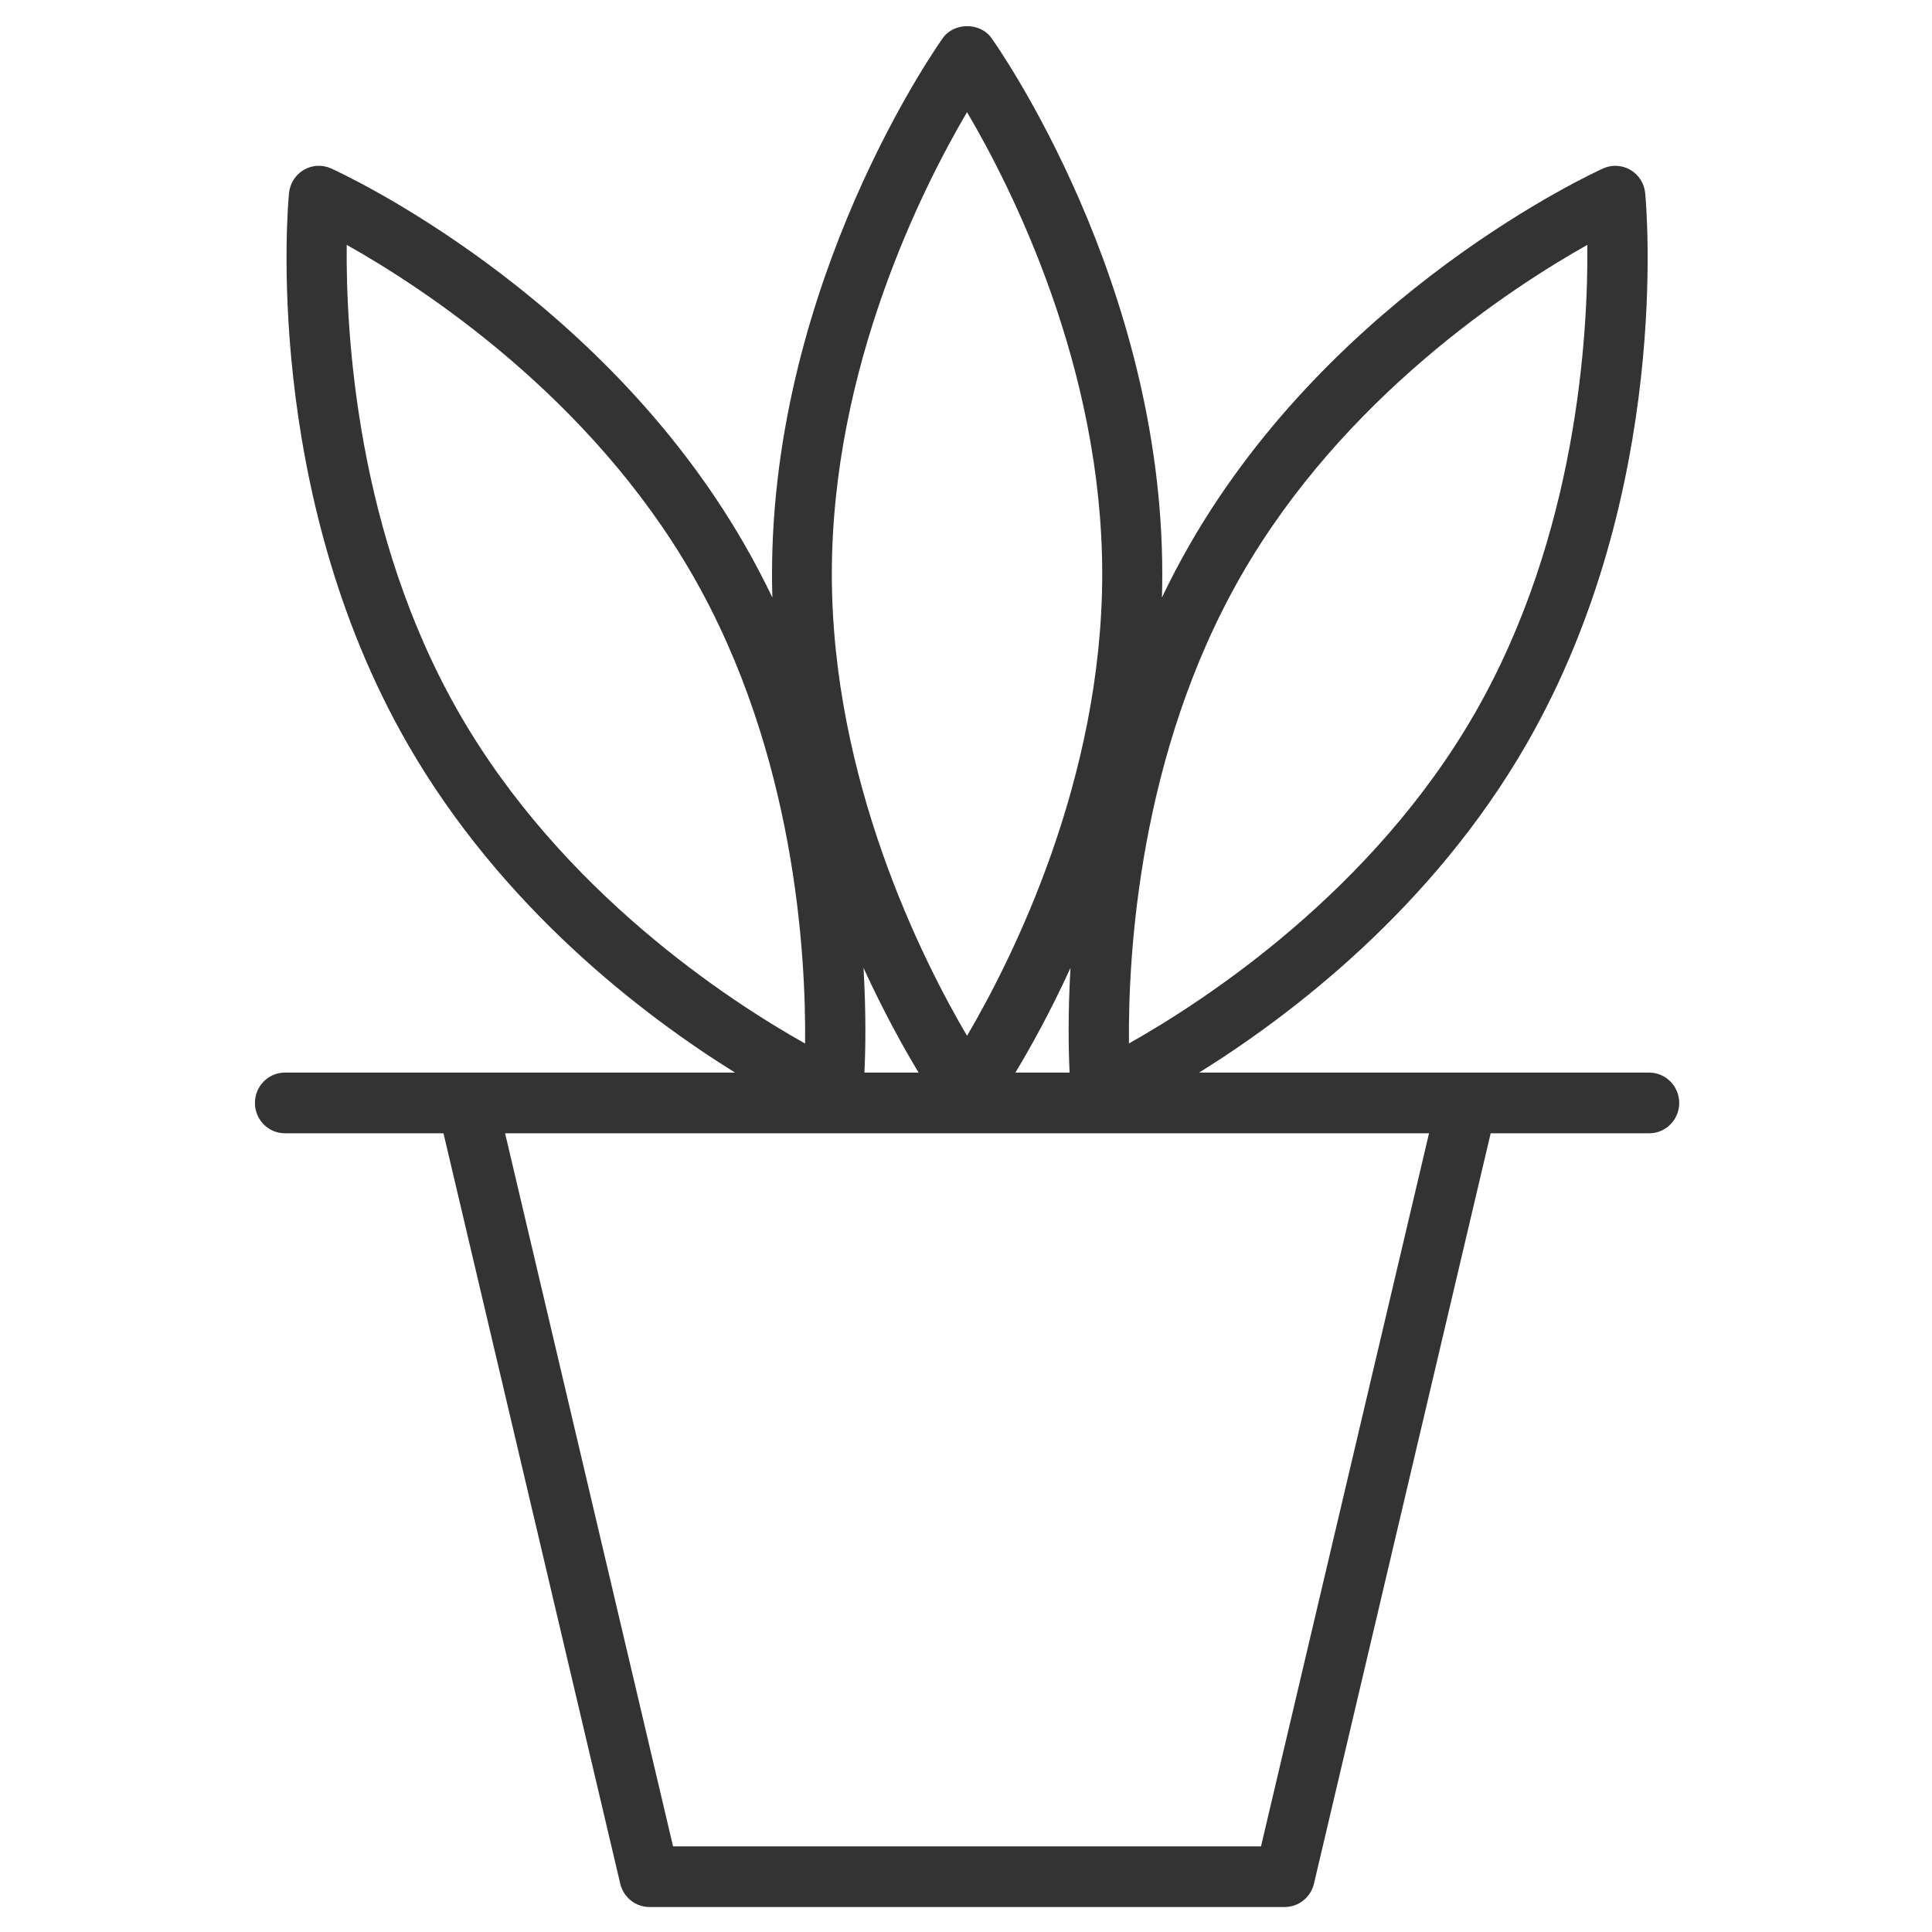 <?xml version="1.0" encoding="utf-8"?>
<!-- Generator: Adobe Illustrator 15.1.0, SVG Export Plug-In . SVG Version: 6.00 Build 0)  -->
<!DOCTYPE svg PUBLIC "-//W3C//DTD SVG 1.1//EN" "http://www.w3.org/Graphics/SVG/1.1/DTD/svg11.dtd">
<svg version="1.1" id="Layer_1" xmlns="http://www.w3.org/2000/svg" xmlns:xlink="http://www.w3.org/1999/xlink" x="0px" y="0px"
	 width="50px" height="50px" viewBox="0 0 50 50" enable-background="new 0 0 50 50" xml:space="preserve">
<g transform="matrix(1.293,0,0,1.309,-99.713,-18.855)">
	<path fill="#333333" d="M110.127,35.61h-9.009c1.815-1.115,4.666-3.247,6.561-6.508c2.907-5.002,2.39-10.641,2.368-10.879
		c-0.02-0.192-0.128-0.363-0.296-0.46c-0.166-0.096-0.37-0.107-0.545-0.029c-0.218,0.097-5.374,2.442-8.28,7.444v0
		c-0.2,0.344-0.384,0.691-0.552,1.04c0.005-0.154,0.007-0.309,0.007-0.465c0-5.786-3.279-10.403-3.419-10.597
		c-0.226-0.313-0.748-0.313-0.973,0c-0.14,0.194-3.419,4.811-3.419,10.597c0,0.156,0.002,0.311,0.007,0.465
		c-0.169-0.348-0.353-0.696-0.553-1.04c-2.907-5.002-8.062-7.347-8.28-7.444c-0.176-0.079-0.379-0.068-0.546,0.029
		c-0.167,0.097-0.276,0.268-0.296,0.46c-0.023,0.238-0.539,5.877,2.368,10.879c1.895,3.261,4.744,5.393,6.56,6.508H82.82
		c-0.331,0-0.6,0.269-0.6,0.6s0.269,0.6,0.6,0.6h3.174l3.538,14.836c0.065,0.27,0.306,0.461,0.584,0.461h12.717
		c0.277,0,0.519-0.191,0.584-0.461l3.537-14.836h3.174c0.331,0,0.6-0.269,0.6-0.6S110.458,35.61,110.127,35.61L110.127,35.61z
		 M101.962,25.78L101.962,25.78c2.049-3.527,5.398-5.685,6.927-6.535c0.017,1.748-0.199,5.727-2.248,9.254
		c-2.05,3.527-5.399,5.685-6.927,6.535C99.696,33.286,99.912,29.307,101.962,25.78z M96.473,16.621
		c0.894,1.5,2.706,5.042,2.706,9.131c0,4.079-1.812,7.628-2.706,9.131c-0.894-1.503-2.706-5.052-2.706-9.131
		C93.767,21.672,95.579,18.123,96.473,16.621z M98.526,35.61h-1.085c0.296-0.485,0.695-1.191,1.103-2.07
		C98.49,34.454,98.505,35.176,98.526,35.61z M94.401,33.54c0.408,0.879,0.807,1.585,1.103,2.07h-1.085
		C94.441,35.176,94.455,34.454,94.401,33.54L94.401,33.54z M86.305,28.5c-2.05-3.528-2.266-7.508-2.248-9.255
		c1.526,0.847,4.872,3,6.927,6.536v0c2.051,3.528,2.266,7.508,2.248,9.255C91.705,34.189,88.36,32.036,86.305,28.5L86.305,28.5z
		 M102.357,50.908H90.589L87.227,36.81h18.493L102.357,50.908z"/>
</g>
</svg>

